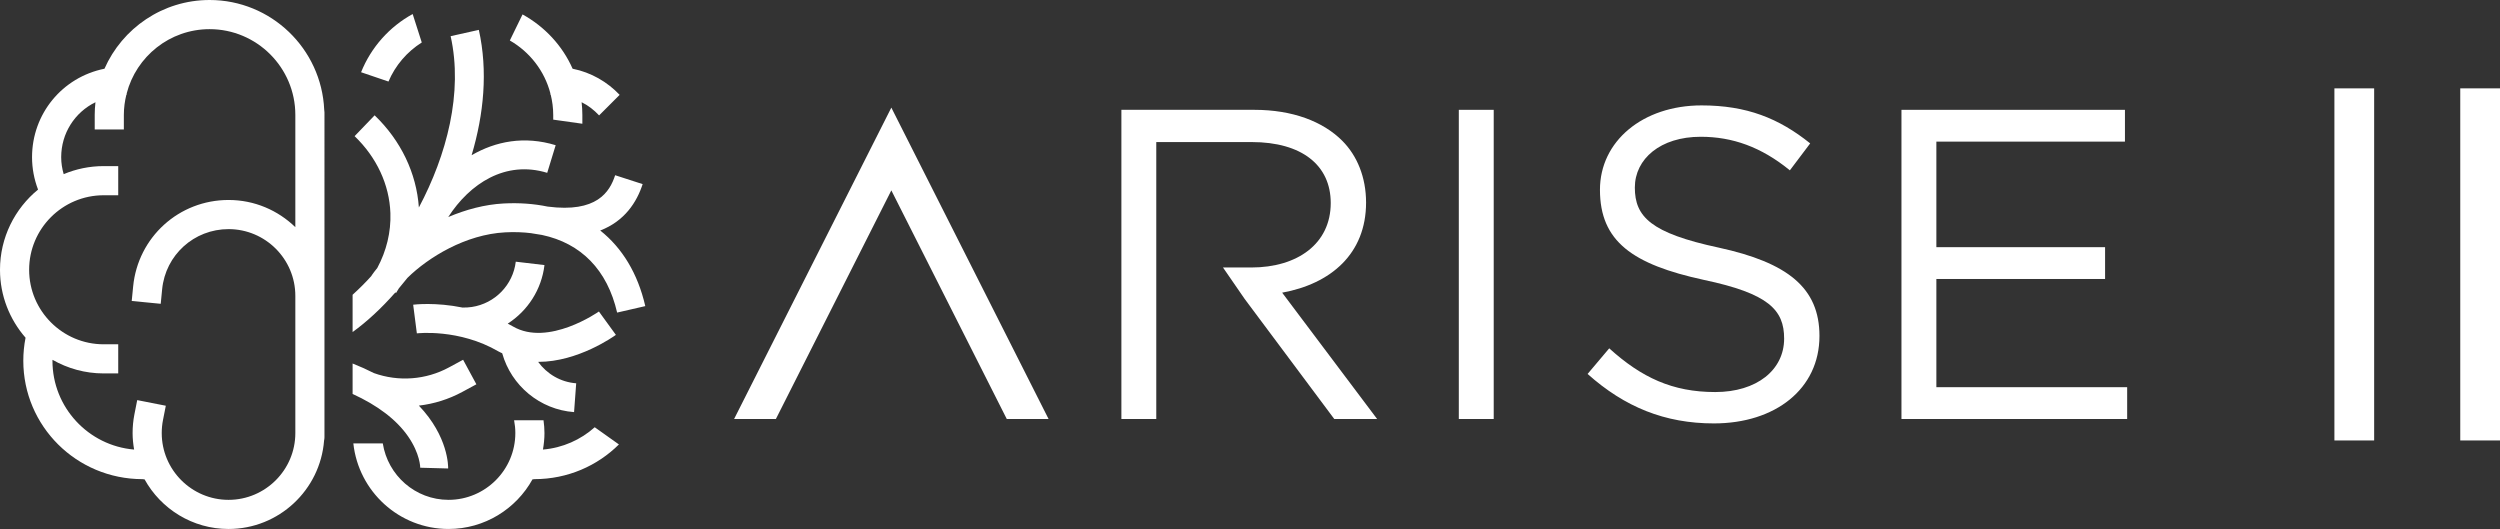 <?xml version="1.0" encoding="UTF-8"?>
<svg xmlns="http://www.w3.org/2000/svg" id="Layer_2" width="318.435" height="67.378" viewBox="0 0 318.435 67.378">
  <rect x="0" y="0" width="318.435" height="67.378" fill="#333333" stroke="none"/>
  <defs>
    <style>.cls-1{fill:#fff;stroke-width:0px;}</style>
  </defs>
  <g id="Layer_1-2">
    <polygon class="cls-1" points="128.237 53.369 133.561 53.369 113.533 13.707 93.505 53.369 98.828 53.369 113.533 24.249 128.237 53.369"></polygon>
    <path class="cls-1" d="m158.531,38.067l11.42,15.302h5.458l-12.096-16.09c6.188-1.125,10.689-4.95,10.689-11.476,0-3.207-1.125-5.963-3.038-7.876-2.476-2.476-6.357-3.938-11.196-3.938h-16.932v39.38h4.443V18.095h12.152c6.357,0,10.07,2.926,10.07,7.764,0,5.175-4.219,8.213-10.126,8.213h-3.597l2.753,3.995Z"></path>
    <polygon class="cls-1" points="242.197 53.369 270.945 53.369 270.945 49.318 246.643 49.318 246.643 35.535 268.132 35.535 268.132 31.484 246.643 31.484 246.643 18.039 270.663 18.039 270.663 13.989 242.197 13.989 242.197 53.369"></polygon>
    <path class="cls-1" d="m218.307,53.932c7.82,0,13.445-4.389,13.445-11.139,0-6.133-4.05-9.339-12.826-11.251-8.664-1.857-10.69-3.938-10.69-7.651,0-3.657,3.264-6.47,8.384-6.47,4.05,0,7.707,1.294,11.363,4.275l2.588-3.431c-3.994-3.207-8.101-4.839-13.839-4.839-7.483,0-12.939,4.557-12.939,10.746,0,6.582,4.163,9.508,13.22,11.476,8.27,1.744,10.239,3.826,10.239,7.483,0,3.994-3.488,6.806-8.777,6.806-5.456,0-9.394-1.855-13.501-5.569l-2.756,3.263c4.725,4.22,9.845,6.301,16.089,6.301"></path>
    <rect class="cls-1" x="185.815" y="13.989" width="4.445" height="39.38"></rect>
    <rect class="cls-1" x="297.343" y="11.255" width="5.062" height="44.848"></rect>
    <rect class="cls-1" x="313.373" y="11.254" width="5.062" height="44.848"></rect>
    <path class="cls-1" d="m48.757,56.481h-3.75c.664,6.116,5.835,10.896,12.124,10.896,4.598,0,8.609-2.554,10.693-6.317.088-.012.184-.011.271-.03,4.205-.005,7.997-1.694,10.738-4.421l-3.081-2.189c-1.785,1.592-4.074,2.63-6.594,2.841.118-.685.193-1.385.193-2.103,0-.545-.049-1.086-.12-1.623h-3.748c.102.529.157,1.074.157,1.623,0,4.692-3.817,8.509-8.509,8.509-4.238,0-7.733-3.125-8.374-7.186m16.578-14.902c-.221-.129-.442-.241-.662-.359,2.536-1.629,4.309-4.331,4.678-7.456l-3.656-.432c-.348,2.956-2.652,5.327-5.598,5.769-.383.056-.771.08-1.137.072v.009c-3.501-.712-6.162-.392-6.333-.371l.469,3.651c.052-.006,5.376-.624,10.385,2.296.16.094.324.155.485.238,1.161,4.141,4.817,7.176,9.155,7.496l.27-3.671c-1.983-.145-3.729-1.188-4.849-2.731.013,0,.028.002.04.002,5.054,0,9.612-3.254,9.866-3.437l-2.163-2.978c-.062.044-6.457,4.523-10.95,1.902m-17.712,5.941c-.828-.424-1.732-.833-2.711-1.22v3.878c3.168,1.446,5.584,3.27,7.062,5.399,1.537,2.211,1.556,3.949,1.556,4.022l.001-.024,3.552.096c.007-.252.039-4.066-3.729-8.007,1.914-.221,3.79-.803,5.522-1.74l1.803-.975-1.691-3.126-1.802.975c-2.94,1.59-6.42,1.851-9.563.722m6.1-42.111l-1.159-3.621c-2.967,1.623-5.301,4.246-6.572,7.412l3.49,1.186c.874-2.061,2.368-3.792,4.241-4.977m6.349,14.361c1.563-5.233,2.086-10.741.92-15.965l-3.592.802c1.603,7.179-.49,15.126-4.045,21.82-.306-4.364-2.279-8.512-5.636-11.738l-2.551,2.653c2.814,2.705,4.433,6.186,4.559,9.801.084,2.41-.495,4.803-1.672,6.994-.264.323-.516.646-.735.968l.017.012c-.8.892-1.614,1.691-2.425,2.428v4.75c1.813-1.31,3.664-3.019,5.444-5.044l.094.061c.124-.188.232-.381.347-.573.374-.438.742-.89,1.108-1.354,2.669-2.619,7.408-5.528,12.442-5.791,1.198-.065,2.323-.018,3.39.116l-.001.007c.446.084.875.151,1.296.209,4.988,1.058,8.326,4.458,9.574,9.888l3.587-.824c-.955-4.158-2.933-7.403-5.739-9.629,3.118-1.202,4.66-3.618,5.403-5.91l-3.503-1.133c-.693,2.142-2.345,4.808-8.597,3.996-1.73-.358-3.596-.502-5.602-.397-2.391.126-4.804.772-7.061,1.729,2.734-4.245,7.279-7.264,12.607-5.631l1.077-3.52c-3.982-1.218-7.637-.507-10.706,1.275m18.856-7.688c-1.57-1.65-3.618-2.852-5.993-3.329-1.302-2.952-3.568-5.367-6.377-6.916l-1.618,3.32c2.521,1.447,4.42,3.862,5.166,6.744l-.021.129.057.009c.203.834.324,1.699.324,2.594v.606l3.711.522v-1.128c0-.546-.035-1.083-.094-1.613.854.416,1.59,1.003,2.227,1.68l2.618-2.618Z"></path>
    <path class="cls-1" d="m37.618,28.936c-2.2-2.139-5.198-3.464-8.504-3.464-6.316,0-11.543,4.736-12.155,11.016l-.181,1.847,3.694.361.18-1.847c.427-4.37,4.065-7.665,8.462-7.665,4.689,0,8.504,3.814,8.504,8.503v17.472c0,4.691-3.817,8.508-8.508,8.508s-8.509-3.817-8.509-8.508c0-.561.054-1.12.16-1.659l.359-1.821-3.643-.716-.358,1.821c-.152.775-.229,1.574-.229,2.375,0,.718.075,1.417.193,2.103-5.815-.486-10.402-5.368-10.402-11.308,0-.041.005-.082.006-.125,1.926,1.1,4.146,1.735,6.517,1.735h1.855v-3.711h-1.855c-5.235,0-9.493-4.258-9.493-9.493s4.258-9.491,9.493-9.491h1.855v-3.713h-1.855c-1.805,0-3.525.366-5.093,1.025-.202-.699-.317-1.425-.317-2.157,0-3.059,1.743-5.729,4.364-7.003-.059.53-.094,1.067-.094,1.612v1.856h3.711v-1.856c0-.895.121-1.76.324-2.592l.057-.01-.021-.129c1.217-4.703,5.483-8.19,10.561-8.19,6.022,0,10.922,4.899,10.922,10.921v14.303Zm3.678-14.963c-.349-7.761-6.754-13.973-14.6-13.973-5.977,0-11.121,3.607-13.39,8.754-5.368,1.079-9.224,5.745-9.224,11.27,0,1.411.265,2.813.765,4.122-2.956,2.424-4.847,6.102-4.847,10.214,0,3.313,1.234,6.335,3.255,8.656l-.003.021c-.187.951-.283,1.933-.283,2.917,0,8.308,6.759,15.067,15.177,15.077.087.019.184.018.271.03,2.085,3.763,6.095,6.317,10.693,6.317,6.42,0,11.688-4.978,12.171-11.277.03-.131.048-.266.048-.407V14.304c0-.113-.014-.223-.033-.331"></path>
  </g>
</svg>
